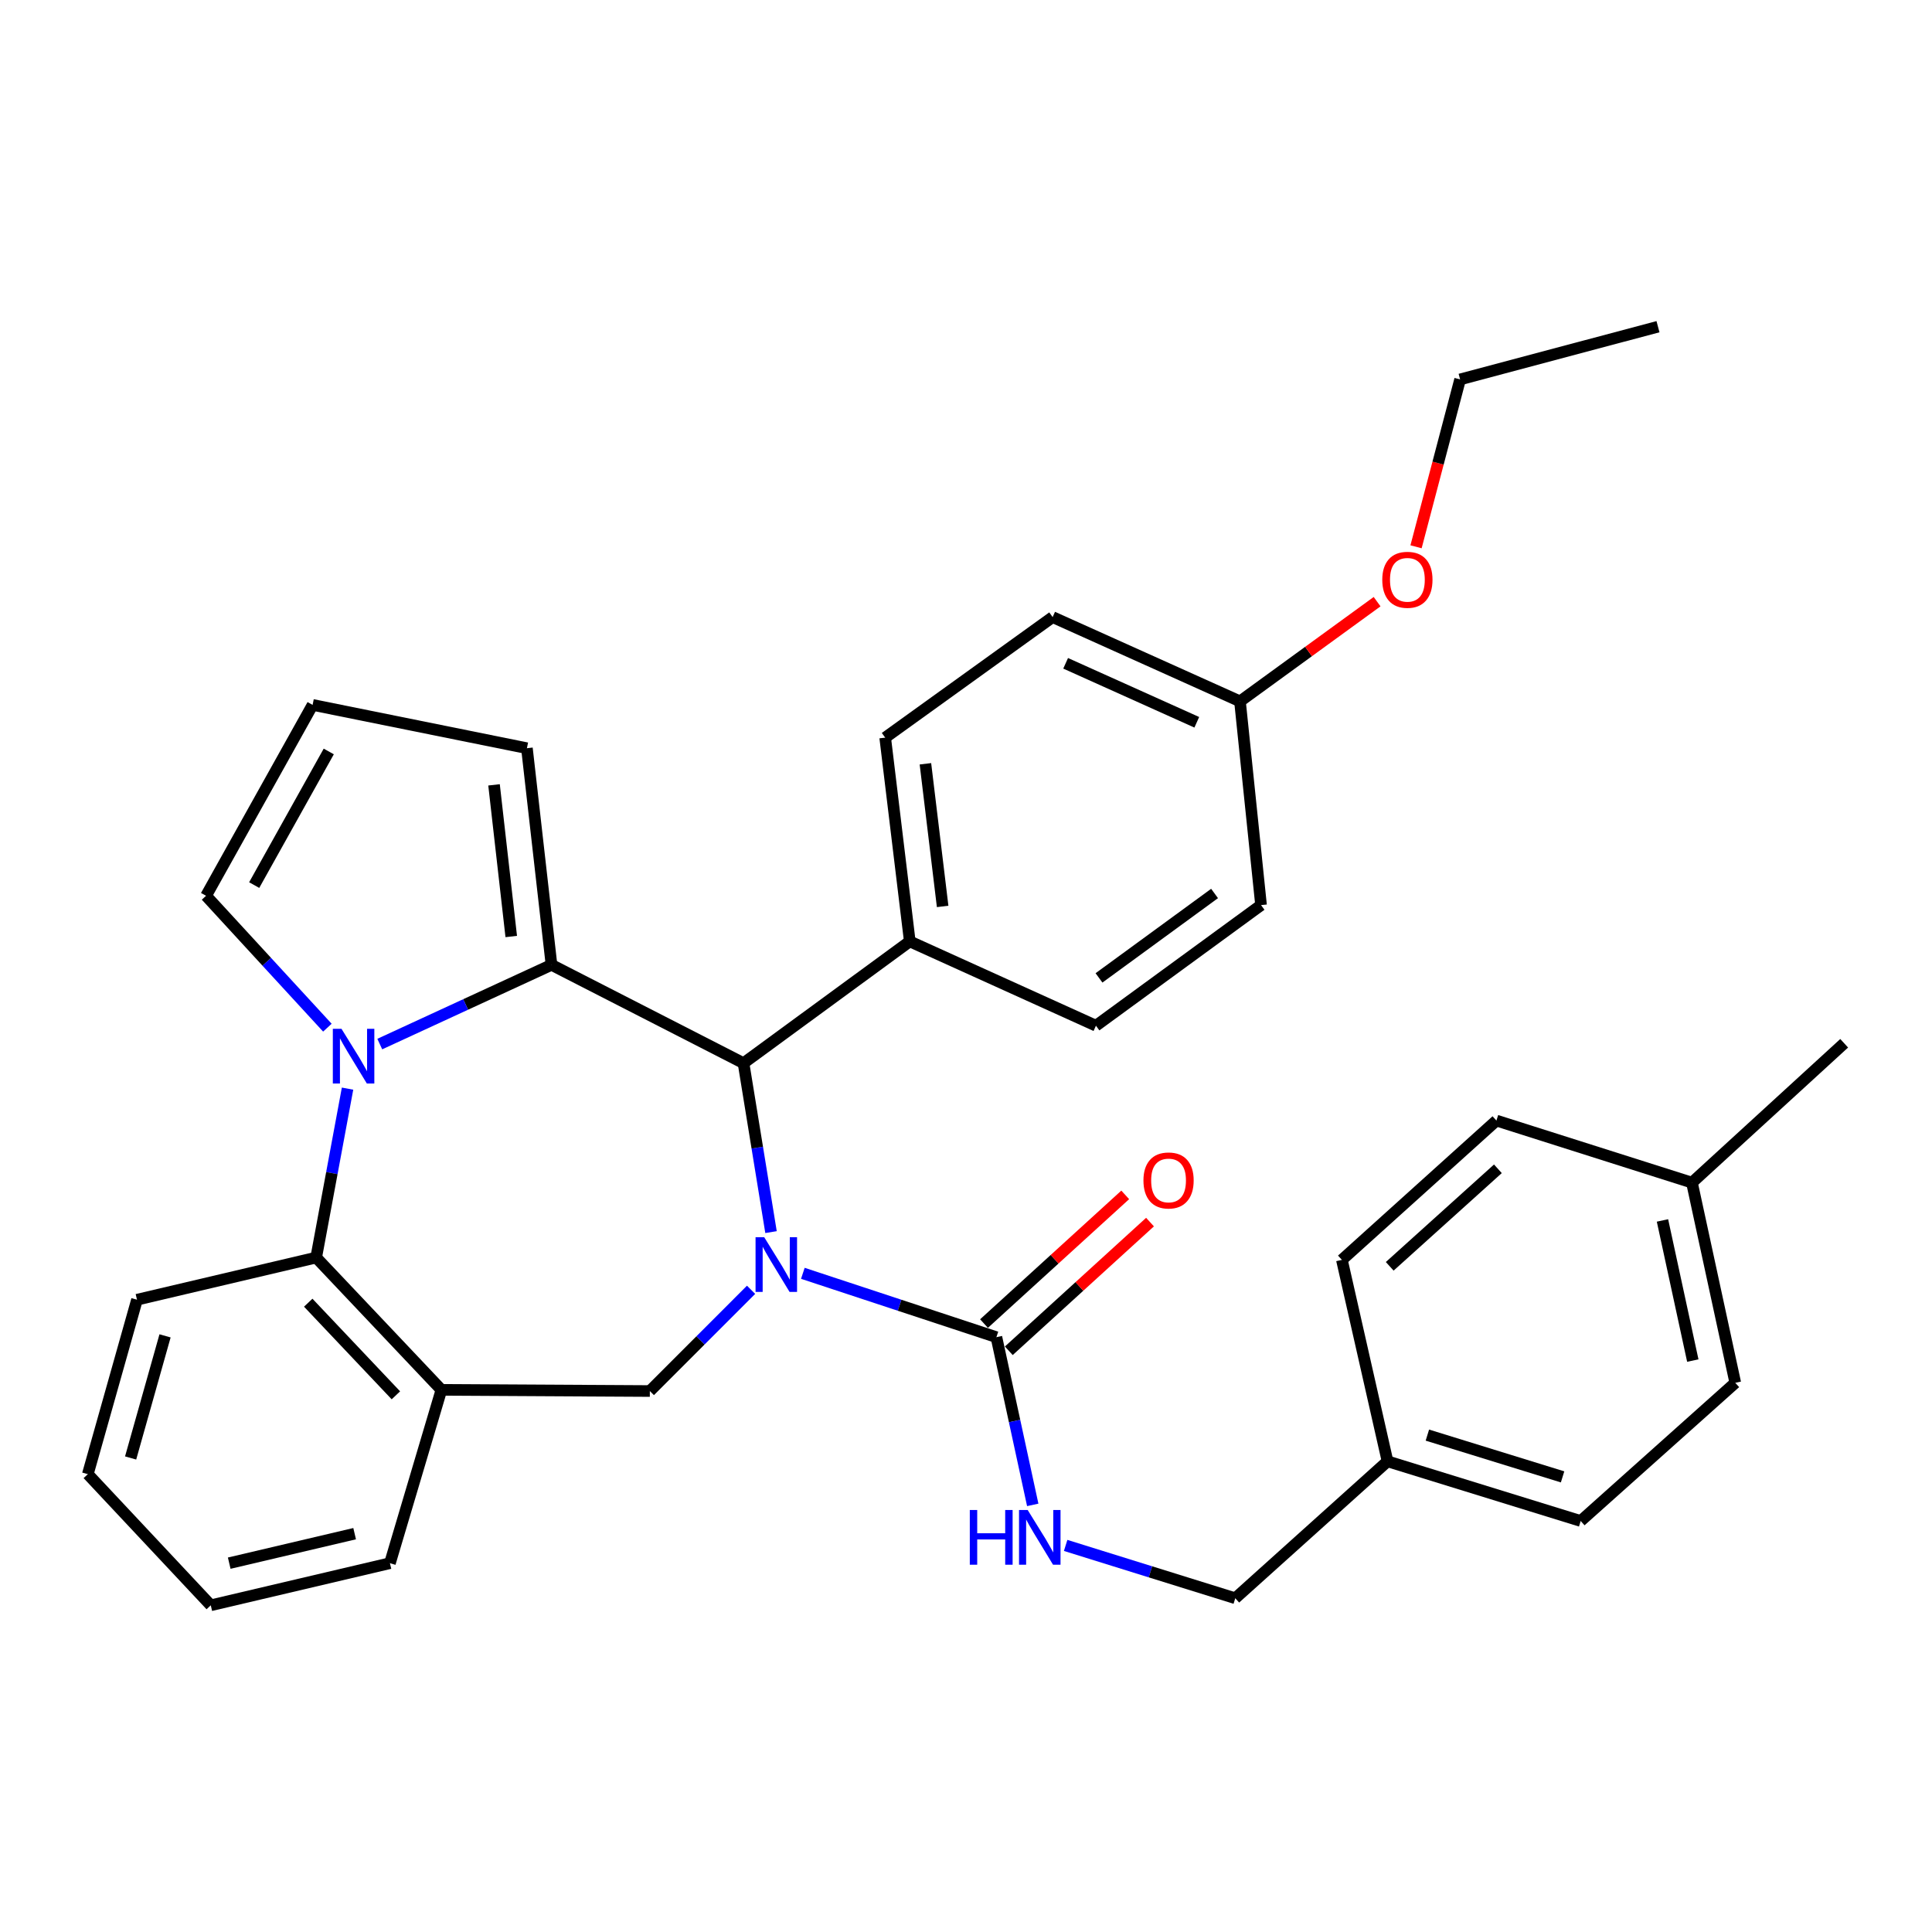 <?xml version='1.0' encoding='iso-8859-1'?>
<svg version='1.1' baseProfile='full'
              xmlns='http://www.w3.org/2000/svg'
                      xmlns:rdkit='http://www.rdkit.org/xml'
                      xmlns:xlink='http://www.w3.org/1999/xlink'
                  xml:space='preserve'
width='1000px' height='1000px' viewBox='0 0 1000 1000'>
<!-- END OF HEADER -->
<rect style='opacity:1.0;fill:#FFFFFF;stroke:none' width='1000' height='1000' x='0' y='0'> </rect>
<path class='bond-2' d='M 399.079,637.735 L 391.963,594.015' style='fill:none;fill-rule:evenodd;stroke:#0000FF;stroke-width:6px;stroke-linecap:butt;stroke-linejoin:miter;stroke-opacity:1' />
<path class='bond-2' d='M 391.963,594.015 L 384.847,550.295' style='fill:none;fill-rule:evenodd;stroke:#000000;stroke-width:6px;stroke-linecap:butt;stroke-linejoin:miter;stroke-opacity:1' />
<path class='bond-3' d='M 415.553,659.068 L 465.645,675.593' style='fill:none;fill-rule:evenodd;stroke:#0000FF;stroke-width:6px;stroke-linecap:butt;stroke-linejoin:miter;stroke-opacity:1' />
<path class='bond-3' d='M 465.645,675.593 L 515.738,692.118' style='fill:none;fill-rule:evenodd;stroke:#000000;stroke-width:6px;stroke-linecap:butt;stroke-linejoin:miter;stroke-opacity:1' />
<path class='bond-4' d='M 388.759,667.591 L 362.561,693.794' style='fill:none;fill-rule:evenodd;stroke:#0000FF;stroke-width:6px;stroke-linecap:butt;stroke-linejoin:miter;stroke-opacity:1' />
<path class='bond-4' d='M 362.561,693.794 L 336.363,719.996' style='fill:none;fill-rule:evenodd;stroke:#000000;stroke-width:6px;stroke-linecap:butt;stroke-linejoin:miter;stroke-opacity:1' />
<path class='bond-0' d='M 285.454,499.407 L 384.847,550.295' style='fill:none;fill-rule:evenodd;stroke:#000000;stroke-width:6px;stroke-linecap:butt;stroke-linejoin:miter;stroke-opacity:1' />
<path class='bond-1' d='M 285.454,499.407 L 241.014,519.908' style='fill:none;fill-rule:evenodd;stroke:#000000;stroke-width:6px;stroke-linecap:butt;stroke-linejoin:miter;stroke-opacity:1' />
<path class='bond-1' d='M 241.014,519.908 L 196.573,540.409' style='fill:none;fill-rule:evenodd;stroke:#0000FF;stroke-width:6px;stroke-linecap:butt;stroke-linejoin:miter;stroke-opacity:1' />
<path class='bond-9' d='M 285.454,499.407 L 272.733,387.271' style='fill:none;fill-rule:evenodd;stroke:#000000;stroke-width:6px;stroke-linecap:butt;stroke-linejoin:miter;stroke-opacity:1' />
<path class='bond-9' d='M 264.617,484.734 L 255.711,406.239' style='fill:none;fill-rule:evenodd;stroke:#000000;stroke-width:6px;stroke-linecap:butt;stroke-linejoin:miter;stroke-opacity:1' />
<path class='bond-8' d='M 169.454,531.922 L 138.057,497.789' style='fill:none;fill-rule:evenodd;stroke:#0000FF;stroke-width:6px;stroke-linecap:butt;stroke-linejoin:miter;stroke-opacity:1' />
<path class='bond-8' d='M 138.057,497.789 L 106.661,463.655' style='fill:none;fill-rule:evenodd;stroke:#000000;stroke-width:6px;stroke-linecap:butt;stroke-linejoin:miter;stroke-opacity:1' />
<path class='bond-33' d='M 179.891,563.475 L 171.773,607.19' style='fill:none;fill-rule:evenodd;stroke:#0000FF;stroke-width:6px;stroke-linecap:butt;stroke-linejoin:miter;stroke-opacity:1' />
<path class='bond-33' d='M 171.773,607.19 L 163.655,650.905' style='fill:none;fill-rule:evenodd;stroke:#000000;stroke-width:6px;stroke-linecap:butt;stroke-linejoin:miter;stroke-opacity:1' />
<path class='bond-10' d='M 384.847,550.295 L 470.905,487.268' style='fill:none;fill-rule:evenodd;stroke:#000000;stroke-width:6px;stroke-linecap:butt;stroke-linejoin:miter;stroke-opacity:1' />
<path class='bond-7' d='M 515.738,692.118 L 525.141,735.521' style='fill:none;fill-rule:evenodd;stroke:#000000;stroke-width:6px;stroke-linecap:butt;stroke-linejoin:miter;stroke-opacity:1' />
<path class='bond-7' d='M 525.141,735.521 L 534.545,778.924' style='fill:none;fill-rule:evenodd;stroke:#0000FF;stroke-width:6px;stroke-linecap:butt;stroke-linejoin:miter;stroke-opacity:1' />
<path class='bond-12' d='M 522.154,699.159 L 558.7,665.856' style='fill:none;fill-rule:evenodd;stroke:#000000;stroke-width:6px;stroke-linecap:butt;stroke-linejoin:miter;stroke-opacity:1' />
<path class='bond-12' d='M 558.7,665.856 L 595.246,632.553' style='fill:none;fill-rule:evenodd;stroke:#FF0000;stroke-width:6px;stroke-linecap:butt;stroke-linejoin:miter;stroke-opacity:1' />
<path class='bond-12' d='M 509.322,685.078 L 545.868,651.775' style='fill:none;fill-rule:evenodd;stroke:#000000;stroke-width:6px;stroke-linecap:butt;stroke-linejoin:miter;stroke-opacity:1' />
<path class='bond-12' d='M 545.868,651.775 L 582.414,618.471' style='fill:none;fill-rule:evenodd;stroke:#FF0000;stroke-width:6px;stroke-linecap:butt;stroke-linejoin:miter;stroke-opacity:1' />
<path class='bond-6' d='M 336.363,719.996 L 228.471,719.393' style='fill:none;fill-rule:evenodd;stroke:#000000;stroke-width:6px;stroke-linecap:butt;stroke-linejoin:miter;stroke-opacity:1' />
<path class='bond-5' d='M 163.655,650.905 L 228.471,719.393' style='fill:none;fill-rule:evenodd;stroke:#000000;stroke-width:6px;stroke-linecap:butt;stroke-linejoin:miter;stroke-opacity:1' />
<path class='bond-5' d='M 159.541,674.273 L 204.912,722.215' style='fill:none;fill-rule:evenodd;stroke:#000000;stroke-width:6px;stroke-linecap:butt;stroke-linejoin:miter;stroke-opacity:1' />
<path class='bond-26' d='M 163.655,650.905 L 70.909,672.729' style='fill:none;fill-rule:evenodd;stroke:#000000;stroke-width:6px;stroke-linecap:butt;stroke-linejoin:miter;stroke-opacity:1' />
<path class='bond-25' d='M 228.471,719.393 L 201.831,809.102' style='fill:none;fill-rule:evenodd;stroke:#000000;stroke-width:6px;stroke-linecap:butt;stroke-linejoin:miter;stroke-opacity:1' />
<path class='bond-15' d='M 551.576,799.905 L 595.478,813.579' style='fill:none;fill-rule:evenodd;stroke:#0000FF;stroke-width:6px;stroke-linecap:butt;stroke-linejoin:miter;stroke-opacity:1' />
<path class='bond-15' d='M 595.478,813.579 L 639.379,827.253' style='fill:none;fill-rule:evenodd;stroke:#000000;stroke-width:6px;stroke-linecap:butt;stroke-linejoin:miter;stroke-opacity:1' />
<path class='bond-35' d='M 106.661,463.655 L 161.803,364.855' style='fill:none;fill-rule:evenodd;stroke:#000000;stroke-width:6px;stroke-linecap:butt;stroke-linejoin:miter;stroke-opacity:1' />
<path class='bond-35' d='M 131.568,458.119 L 170.167,388.959' style='fill:none;fill-rule:evenodd;stroke:#000000;stroke-width:6px;stroke-linecap:butt;stroke-linejoin:miter;stroke-opacity:1' />
<path class='bond-11' d='M 272.733,387.271 L 161.803,364.855' style='fill:none;fill-rule:evenodd;stroke:#000000;stroke-width:6px;stroke-linecap:butt;stroke-linejoin:miter;stroke-opacity:1' />
<path class='bond-13' d='M 470.905,487.268 L 458.173,381.799' style='fill:none;fill-rule:evenodd;stroke:#000000;stroke-width:6px;stroke-linecap:butt;stroke-linejoin:miter;stroke-opacity:1' />
<path class='bond-13' d='M 487.909,469.164 L 478.996,395.336' style='fill:none;fill-rule:evenodd;stroke:#000000;stroke-width:6px;stroke-linecap:butt;stroke-linejoin:miter;stroke-opacity:1' />
<path class='bond-14' d='M 470.905,487.268 L 567.26,530.905' style='fill:none;fill-rule:evenodd;stroke:#000000;stroke-width:6px;stroke-linecap:butt;stroke-linejoin:miter;stroke-opacity:1' />
<path class='bond-19' d='M 458.173,381.799 L 544.844,319.407' style='fill:none;fill-rule:evenodd;stroke:#000000;stroke-width:6px;stroke-linecap:butt;stroke-linejoin:miter;stroke-opacity:1' />
<path class='bond-18' d='M 567.26,530.905 L 652.715,468.481' style='fill:none;fill-rule:evenodd;stroke:#000000;stroke-width:6px;stroke-linecap:butt;stroke-linejoin:miter;stroke-opacity:1' />
<path class='bond-18' d='M 568.841,506.158 L 628.659,462.461' style='fill:none;fill-rule:evenodd;stroke:#000000;stroke-width:6px;stroke-linecap:butt;stroke-linejoin:miter;stroke-opacity:1' />
<path class='bond-16' d='M 639.379,827.253 L 718.186,756.373' style='fill:none;fill-rule:evenodd;stroke:#000000;stroke-width:6px;stroke-linecap:butt;stroke-linejoin:miter;stroke-opacity:1' />
<path class='bond-21' d='M 718.186,756.373 L 694.563,652.111' style='fill:none;fill-rule:evenodd;stroke:#000000;stroke-width:6px;stroke-linecap:butt;stroke-linejoin:miter;stroke-opacity:1' />
<path class='bond-22' d='M 718.186,756.373 L 818.162,787.267' style='fill:none;fill-rule:evenodd;stroke:#000000;stroke-width:6px;stroke-linecap:butt;stroke-linejoin:miter;stroke-opacity:1' />
<path class='bond-22' d='M 738.807,742.806 L 808.79,764.432' style='fill:none;fill-rule:evenodd;stroke:#000000;stroke-width:6px;stroke-linecap:butt;stroke-linejoin:miter;stroke-opacity:1' />
<path class='bond-17' d='M 641.813,363.024 L 652.715,468.481' style='fill:none;fill-rule:evenodd;stroke:#000000;stroke-width:6px;stroke-linecap:butt;stroke-linejoin:miter;stroke-opacity:1' />
<path class='bond-27' d='M 641.813,363.024 L 677.299,337.221' style='fill:none;fill-rule:evenodd;stroke:#000000;stroke-width:6px;stroke-linecap:butt;stroke-linejoin:miter;stroke-opacity:1' />
<path class='bond-27' d='M 677.299,337.221 L 712.785,311.418' style='fill:none;fill-rule:evenodd;stroke:#FF0000;stroke-width:6px;stroke-linecap:butt;stroke-linejoin:miter;stroke-opacity:1' />
<path class='bond-34' d='M 641.813,363.024 L 544.844,319.407' style='fill:none;fill-rule:evenodd;stroke:#000000;stroke-width:6px;stroke-linecap:butt;stroke-linejoin:miter;stroke-opacity:1' />
<path class='bond-34' d='M 619.453,373.855 L 551.574,343.324' style='fill:none;fill-rule:evenodd;stroke:#000000;stroke-width:6px;stroke-linecap:butt;stroke-linejoin:miter;stroke-opacity:1' />
<path class='bond-20' d='M 875.749,612.126 L 898.176,715.742' style='fill:none;fill-rule:evenodd;stroke:#000000;stroke-width:6px;stroke-linecap:butt;stroke-linejoin:miter;stroke-opacity:1' />
<path class='bond-20' d='M 860.493,631.698 L 876.192,704.229' style='fill:none;fill-rule:evenodd;stroke:#000000;stroke-width:6px;stroke-linecap:butt;stroke-linejoin:miter;stroke-opacity:1' />
<path class='bond-29' d='M 875.749,612.126 L 954.545,539.996' style='fill:none;fill-rule:evenodd;stroke:#000000;stroke-width:6px;stroke-linecap:butt;stroke-linejoin:miter;stroke-opacity:1' />
<path class='bond-37' d='M 875.749,612.126 L 774.546,580.003' style='fill:none;fill-rule:evenodd;stroke:#000000;stroke-width:6px;stroke-linecap:butt;stroke-linejoin:miter;stroke-opacity:1' />
<path class='bond-23' d='M 694.563,652.111 L 774.546,580.003' style='fill:none;fill-rule:evenodd;stroke:#000000;stroke-width:6px;stroke-linecap:butt;stroke-linejoin:miter;stroke-opacity:1' />
<path class='bond-23' d='M 719.317,655.445 L 775.305,604.969' style='fill:none;fill-rule:evenodd;stroke:#000000;stroke-width:6px;stroke-linecap:butt;stroke-linejoin:miter;stroke-opacity:1' />
<path class='bond-24' d='M 818.162,787.267 L 898.176,715.742' style='fill:none;fill-rule:evenodd;stroke:#000000;stroke-width:6px;stroke-linecap:butt;stroke-linejoin:miter;stroke-opacity:1' />
<path class='bond-30' d='M 201.831,809.102 L 109.095,830.905' style='fill:none;fill-rule:evenodd;stroke:#000000;stroke-width:6px;stroke-linecap:butt;stroke-linejoin:miter;stroke-opacity:1' />
<path class='bond-30' d='M 183.561,793.827 L 118.646,809.089' style='fill:none;fill-rule:evenodd;stroke:#000000;stroke-width:6px;stroke-linecap:butt;stroke-linejoin:miter;stroke-opacity:1' />
<path class='bond-36' d='M 70.909,672.729 L 45.455,763.02' style='fill:none;fill-rule:evenodd;stroke:#000000;stroke-width:6px;stroke-linecap:butt;stroke-linejoin:miter;stroke-opacity:1' />
<path class='bond-36' d='M 85.427,691.442 L 67.609,754.645' style='fill:none;fill-rule:evenodd;stroke:#000000;stroke-width:6px;stroke-linecap:butt;stroke-linejoin:miter;stroke-opacity:1' />
<path class='bond-28' d='M 732.939,283.019 L 744.344,239.7' style='fill:none;fill-rule:evenodd;stroke:#FF0000;stroke-width:6px;stroke-linecap:butt;stroke-linejoin:miter;stroke-opacity:1' />
<path class='bond-28' d='M 744.344,239.7 L 755.749,196.381' style='fill:none;fill-rule:evenodd;stroke:#000000;stroke-width:6px;stroke-linecap:butt;stroke-linejoin:miter;stroke-opacity:1' />
<path class='bond-32' d='M 755.749,196.381 L 858.169,169.095' style='fill:none;fill-rule:evenodd;stroke:#000000;stroke-width:6px;stroke-linecap:butt;stroke-linejoin:miter;stroke-opacity:1' />
<path class='bond-31' d='M 109.095,830.905 L 45.455,763.02' style='fill:none;fill-rule:evenodd;stroke:#000000;stroke-width:6px;stroke-linecap:butt;stroke-linejoin:miter;stroke-opacity:1' />
<path  class='atom-0' d='M 395.553 640.375
L 404.833 655.375
Q 405.753 656.855, 407.233 659.535
Q 408.713 662.215, 408.793 662.375
L 408.793 640.375
L 412.553 640.375
L 412.553 668.695
L 408.673 668.695
L 398.713 652.295
Q 397.553 650.375, 396.313 648.175
Q 395.113 645.975, 394.753 645.295
L 394.753 668.695
L 391.073 668.695
L 391.073 640.375
L 395.553 640.375
' fill='#0000FF'/>
<path  class='atom-2' d='M 176.753 532.504
L 186.033 547.504
Q 186.953 548.984, 188.433 551.664
Q 189.913 554.344, 189.993 554.504
L 189.993 532.504
L 193.753 532.504
L 193.753 560.824
L 189.873 560.824
L 179.913 544.424
Q 178.753 542.504, 177.513 540.304
Q 176.313 538.104, 175.953 537.424
L 175.953 560.824
L 172.273 560.824
L 172.273 532.504
L 176.753 532.504
' fill='#0000FF'/>
<path  class='atom-8' d='M 501.967 781.574
L 505.807 781.574
L 505.807 793.614
L 520.287 793.614
L 520.287 781.574
L 524.127 781.574
L 524.127 809.894
L 520.287 809.894
L 520.287 796.814
L 505.807 796.814
L 505.807 809.894
L 501.967 809.894
L 501.967 781.574
' fill='#0000FF'/>
<path  class='atom-8' d='M 531.927 781.574
L 541.207 796.574
Q 542.127 798.054, 543.607 800.734
Q 545.087 803.414, 545.167 803.574
L 545.167 781.574
L 548.927 781.574
L 548.927 809.894
L 545.047 809.894
L 535.087 793.494
Q 533.927 791.574, 532.687 789.374
Q 531.487 787.174, 531.127 786.494
L 531.127 809.894
L 527.447 809.894
L 527.447 781.574
L 531.927 781.574
' fill='#0000FF'/>
<path  class='atom-13' d='M 591.844 610.999
Q 591.844 604.199, 595.204 600.399
Q 598.564 596.599, 604.844 596.599
Q 611.124 596.599, 614.484 600.399
Q 617.844 604.199, 617.844 610.999
Q 617.844 617.879, 614.444 621.799
Q 611.044 625.679, 604.844 625.679
Q 598.604 625.679, 595.204 621.799
Q 591.844 617.919, 591.844 610.999
M 604.844 622.479
Q 609.164 622.479, 611.484 619.599
Q 613.844 616.679, 613.844 610.999
Q 613.844 605.439, 611.484 602.639
Q 609.164 599.799, 604.844 599.799
Q 600.524 599.799, 598.164 602.599
Q 595.844 605.399, 595.844 610.999
Q 595.844 616.719, 598.164 619.599
Q 600.524 622.479, 604.844 622.479
' fill='#FF0000'/>
<path  class='atom-28' d='M 715.463 300.098
Q 715.463 293.298, 718.823 289.498
Q 722.183 285.698, 728.463 285.698
Q 734.743 285.698, 738.103 289.498
Q 741.463 293.298, 741.463 300.098
Q 741.463 306.978, 738.063 310.898
Q 734.663 314.778, 728.463 314.778
Q 722.223 314.778, 718.823 310.898
Q 715.463 307.018, 715.463 300.098
M 728.463 311.578
Q 732.783 311.578, 735.103 308.698
Q 737.463 305.778, 737.463 300.098
Q 737.463 294.538, 735.103 291.738
Q 732.783 288.898, 728.463 288.898
Q 724.143 288.898, 721.783 291.698
Q 719.463 294.498, 719.463 300.098
Q 719.463 305.818, 721.783 308.698
Q 724.143 311.578, 728.463 311.578
' fill='#FF0000'/>
</svg>
